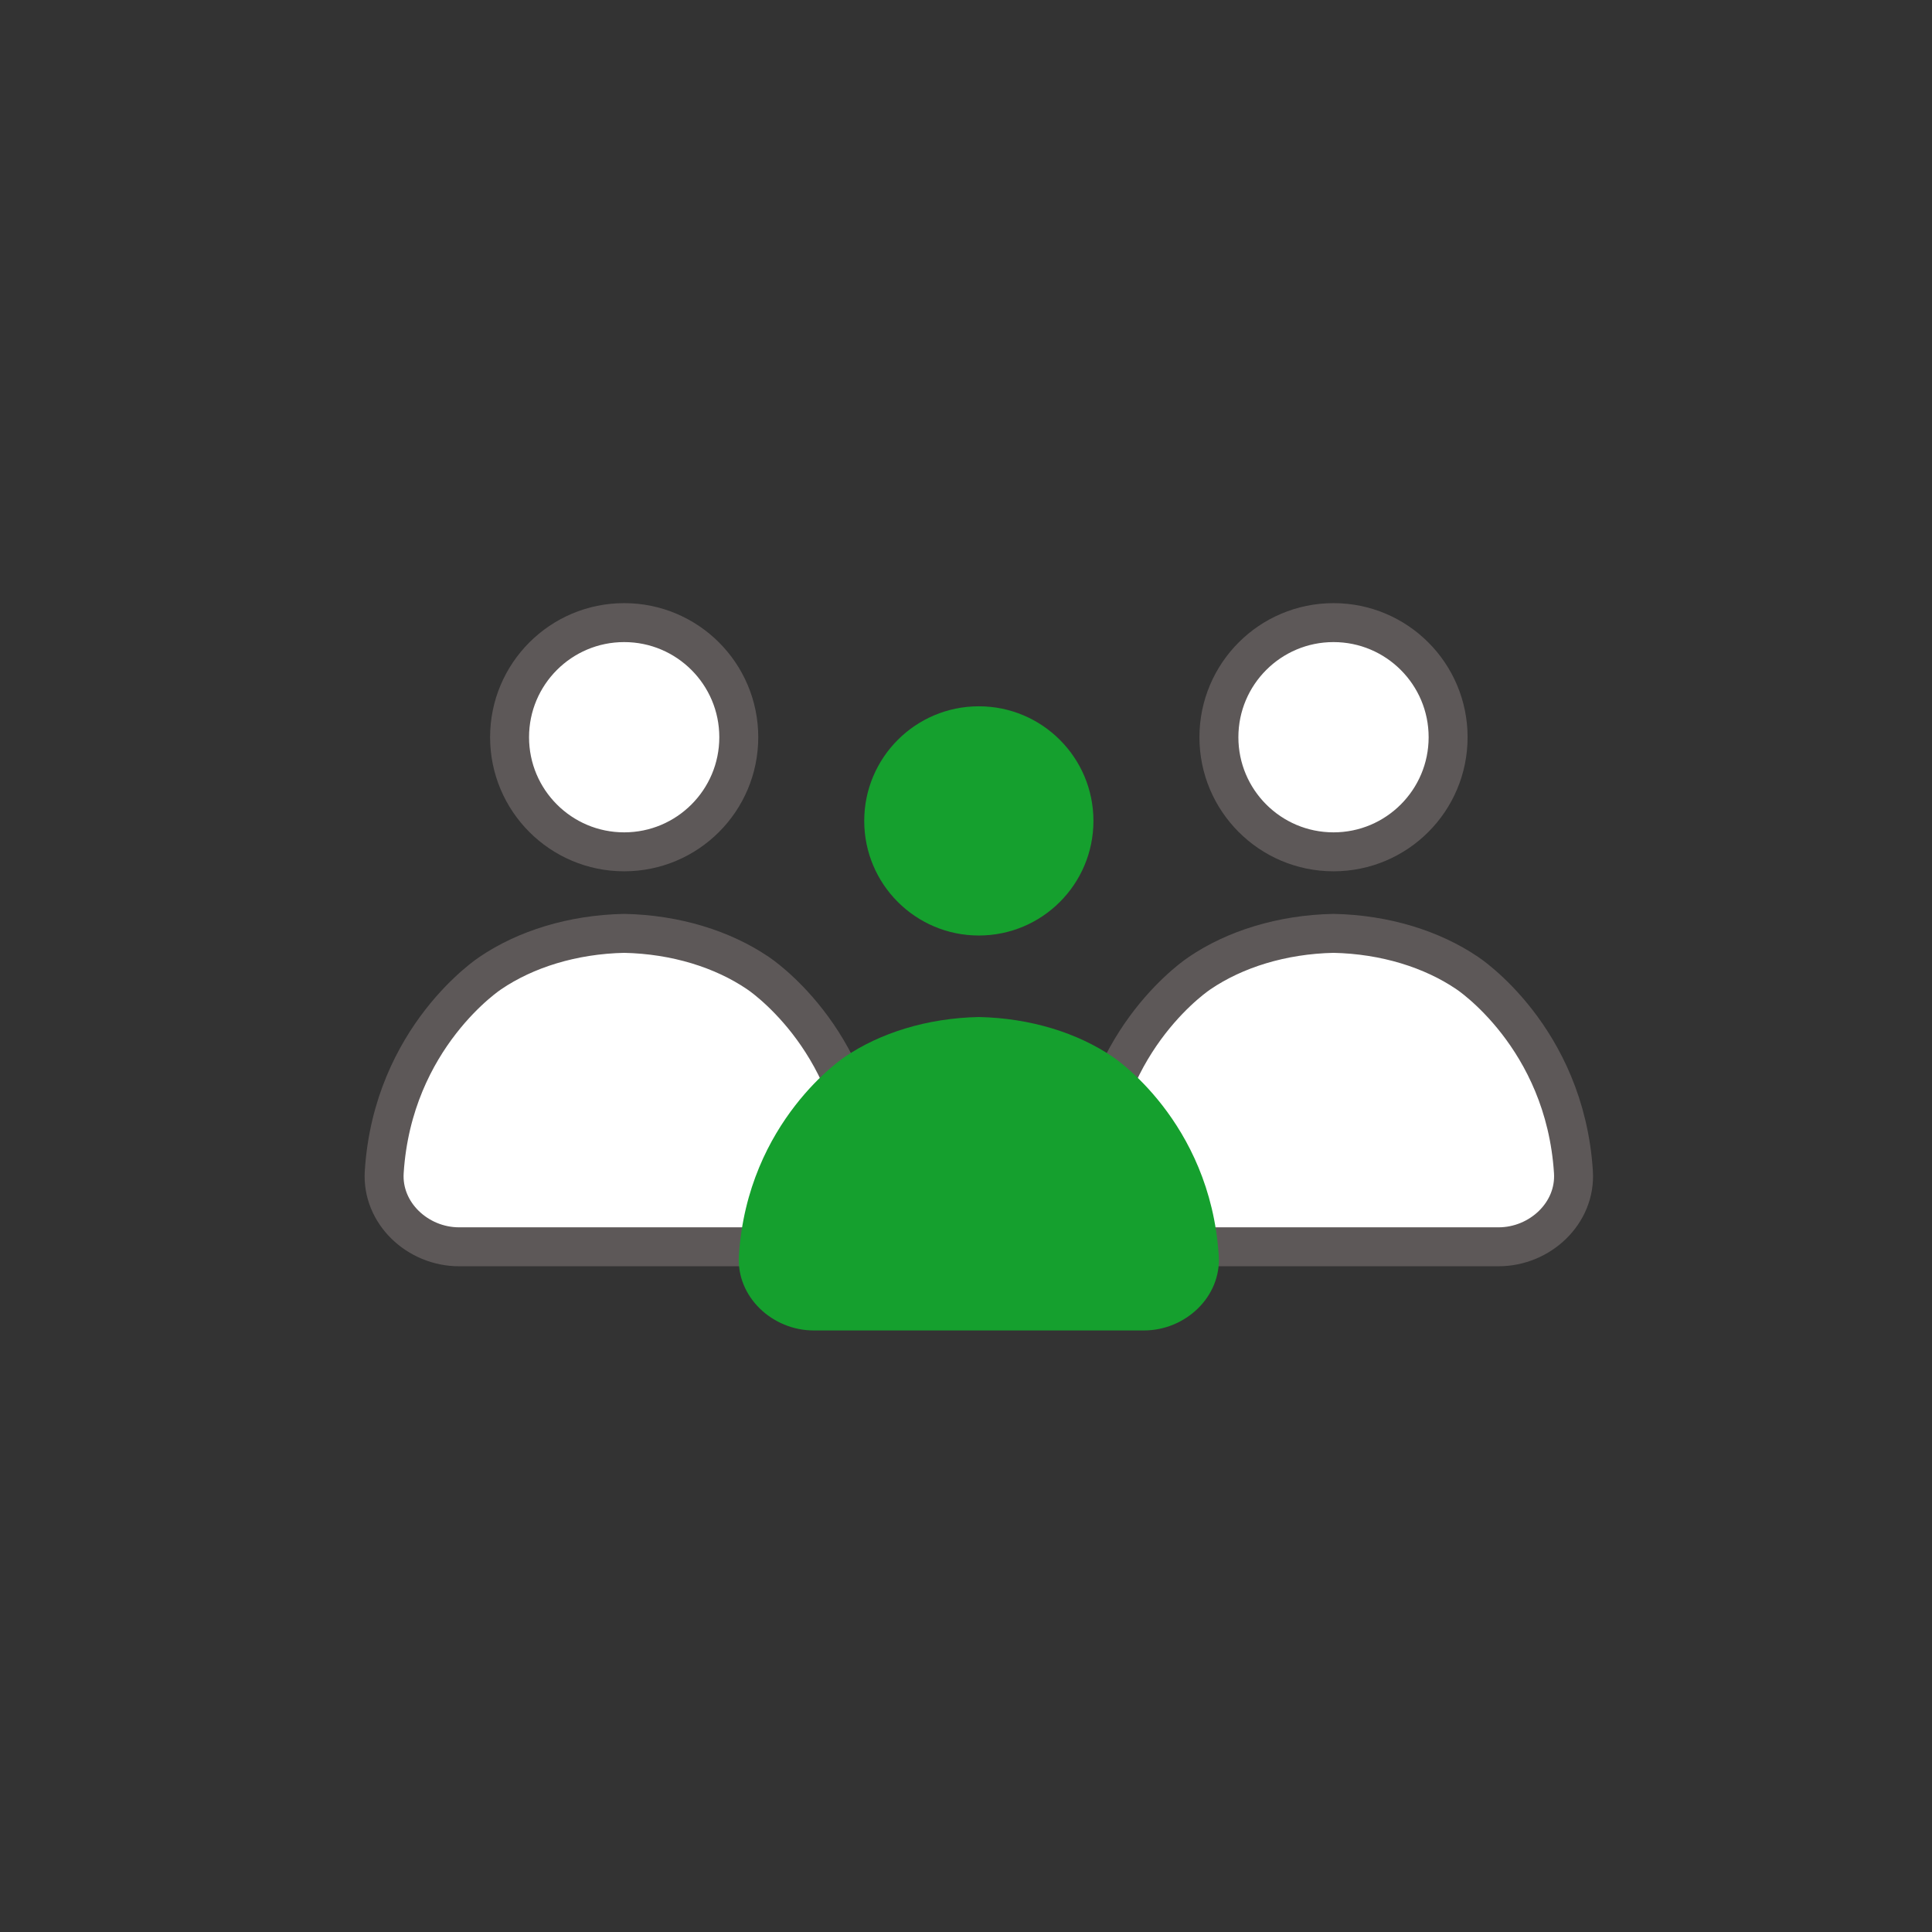 <?xml version="1.0" encoding="utf-8"?>
<!-- Generator: Adobe Illustrator 14.0.0, SVG Export Plug-In . SVG Version: 6.00 Build 43363)  -->
<!DOCTYPE svg PUBLIC "-//W3C//DTD SVG 1.1//EN" "http://www.w3.org/Graphics/SVG/1.1/DTD/svg11.dtd">
<svg version="1.1" id="Calque_1" xmlns="http://www.w3.org/2000/svg" xmlns:xlink="http://www.w3.org/1999/xlink" x="0px" y="0px"
	 width="99.21px" height="99.21px" viewBox="0 0 99.21 99.21" enable-background="new 0 0 99.21 99.21" xml:space="preserve">
<rect x="0" y="0" width="99.21" height="99.21" fill="#333333" stroke="none"/>
<g>
	<circle fill="#FFFFFF" stroke="#5D5858" stroke-width="2" cx="32.052" cy="37.857" r="5.885"/>
	<path fill="#FFFFFF" stroke="#5D5858" stroke-width="2" d="M44.372,60.183c-0.444-6.947-5.455-10.217-5.455-10.217
		c-1.798-1.219-4.207-1.982-6.865-2.037c-2.66,0.055-5.069,0.818-6.867,2.037c0,0-5.011,3.27-5.454,10.217
		c-0.136,2.117,1.72,3.841,3.841,3.841h8.48h8.479C42.651,64.023,44.509,62.3,44.372,60.183z"/>
</g>
<g>
	<circle fill="#FFFFFF" stroke="#5D5858" stroke-width="2" cx="68.477" cy="37.857" r="5.885"/>
	<path fill="#FFFFFF" stroke="#5D5858" stroke-width="2" d="M80.797,60.183c-0.444-6.947-5.455-10.217-5.455-10.217
		c-1.798-1.219-4.207-1.982-6.865-2.037c-2.66,0.055-5.069,0.818-6.867,2.037c0,0-5.011,3.27-5.454,10.217
		c-0.136,2.117,1.72,3.841,3.841,3.841h8.48h8.479C79.076,64.023,80.934,62.3,80.797,60.183z"/>
</g>
<g>
	<circle fill="#15A02E" cx="50.264" cy="42.154" r="5.885"/>
	<path fill="#15A02E" d="M62.584,64.479c-0.444-6.947-5.455-10.217-5.455-10.217c-1.798-1.219-4.207-1.982-6.865-2.037
		c-2.66,0.055-5.069,0.818-6.867,2.037c0,0-5.011,3.27-5.454,10.217c-0.136,2.117,1.72,3.841,3.841,3.841h8.48h8.479
		C60.863,68.32,62.721,66.597,62.584,64.479z"/>
</g>
</svg>
